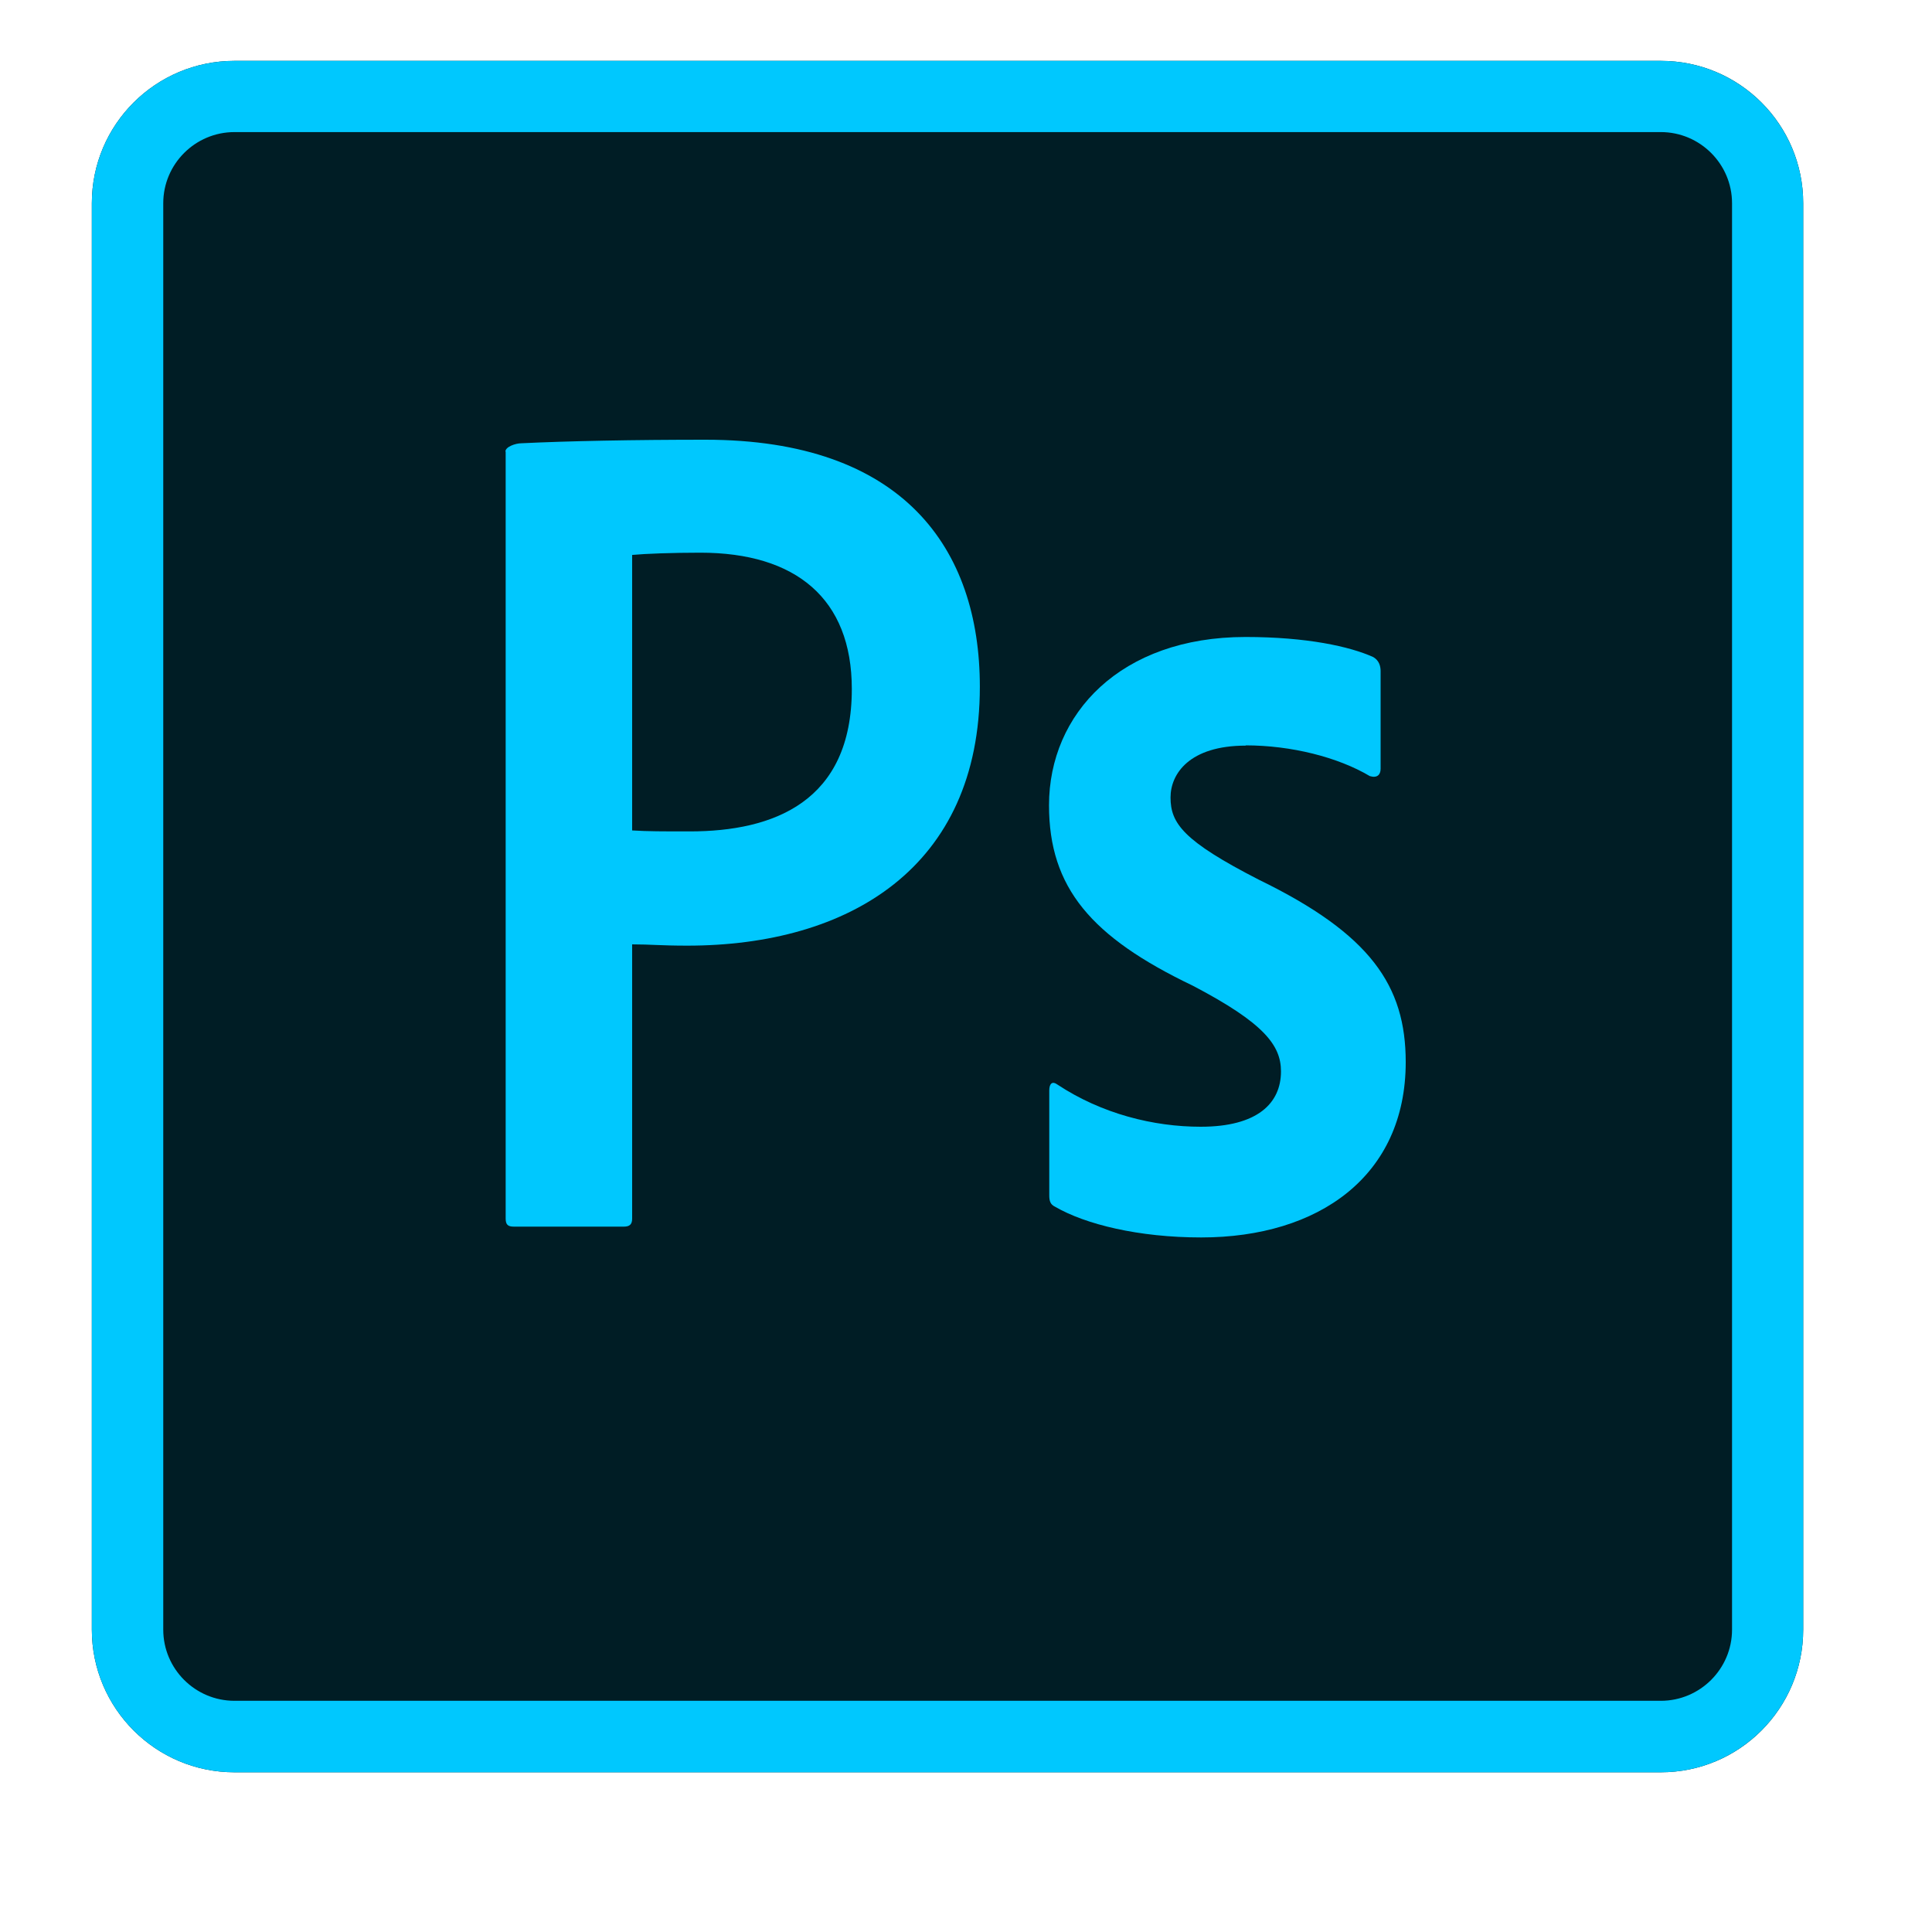 <?xml version="1.0" encoding="UTF-8"?>
<svg xmlns="http://www.w3.org/2000/svg" xmlns:xlink="http://www.w3.org/1999/xlink" width="30pt" height="30pt" viewBox="0 0 30 30" version="1.2">
<defs>
<clipPath id="clip1">
  <path d="M 1.426 0.945 L 28 0.945 L 28 27.52 L 1.426 27.52 Z M 1.426 0.945 "/>
</clipPath>
</defs>
<g id="surface1">
<g clip-path="url(#clip1)" clip-rule="nonzero">
<path style=" stroke:none;fill-rule:nonzero;fill:rgb(0%,11.369%,14.51%);fill-opacity:1;" d="M 1.426 3.156 L 1.426 25.305 C 1.426 26.527 2.418 27.52 3.641 27.52 L 25.789 27.52 C 27.012 27.52 28 26.527 28 25.305 L 28 3.156 C 28 1.934 27.012 0.945 25.789 0.945 L 3.641 0.945 C 2.418 0.945 1.426 1.934 1.426 3.156 Z M 1.426 3.156 "/>
<path style=" stroke:none;fill-rule:nonzero;fill:rgb(0%,78.429%,99.609%);fill-opacity:1;" d="M 25.789 2.051 C 26.398 2.051 26.895 2.547 26.895 3.156 L 26.895 25.305 C 26.895 25.914 26.398 26.41 25.789 26.41 L 3.641 26.41 C 3.031 26.41 2.535 25.914 2.535 25.305 L 2.535 3.156 C 2.535 2.547 3.031 2.051 3.641 2.051 Z M 25.789 0.945 L 3.641 0.945 C 2.418 0.945 1.426 1.934 1.426 3.156 L 1.426 25.305 C 1.426 26.527 2.418 27.52 3.641 27.52 L 25.789 27.52 C 27.008 27.52 28 26.527 28 25.305 L 28 3.156 C 28 1.934 27.008 0.945 25.789 0.945 Z M 25.789 0.945 "/>
</g>
<path style=" stroke:none;fill-rule:nonzero;fill:rgb(0%,78.429%,99.609%);fill-opacity:1;" d="M 18.652 19.215 C 17.68 19.215 16.855 19.012 16.383 18.738 C 16.309 18.703 16.293 18.648 16.293 18.559 L 16.293 16.934 C 16.293 16.82 16.344 16.785 16.418 16.84 C 17.109 17.297 17.914 17.496 18.645 17.496 C 19.523 17.496 19.891 17.133 19.891 16.637 C 19.891 16.234 19.633 15.887 18.52 15.305 C 16.945 14.551 16.289 13.785 16.289 12.504 C 16.289 11.082 17.402 9.891 19.34 9.891 C 20.293 9.891 20.961 10.039 21.324 10.203 C 21.418 10.258 21.438 10.348 21.438 10.422 L 21.438 11.938 C 21.438 12.031 21.383 12.086 21.27 12.051 C 20.777 11.758 20.051 11.574 19.34 11.574 L 19.344 11.578 C 18.469 11.578 18.176 12.016 18.176 12.383 C 18.176 12.785 18.375 13.059 19.547 13.66 C 21.281 14.504 21.828 15.305 21.828 16.492 C 21.828 18.262 20.477 19.215 18.652 19.215 Z M 18.652 19.215 "/>
<path style=" stroke:none;fill-rule:nonzero;fill:rgb(0%,78.429%,99.609%);fill-opacity:1;" d="M 10.953 6.828 C 9.855 6.828 8.812 6.848 8.098 6.883 C 8.004 6.883 7.848 6.938 7.848 7.012 L 7.852 7.012 L 7.852 18.922 C 7.852 19.016 7.887 19.047 7.977 19.047 L 9.688 19.047 C 9.777 19.047 9.816 19.012 9.816 18.922 L 9.816 14.664 C 10.109 14.664 10.254 14.684 10.672 14.684 C 13.176 14.684 15.215 13.477 15.215 10.664 C 15.215 8.512 14.02 6.828 10.953 6.828 Z M 10.711 12.91 C 10.273 12.91 10.07 12.91 9.816 12.895 L 9.816 8.617 C 10.016 8.598 10.438 8.582 10.875 8.582 C 12.355 8.582 13.227 9.293 13.227 10.699 C 13.227 12.453 12.008 12.91 10.711 12.91 Z M 10.711 12.91 "/>
</g>
</svg>
